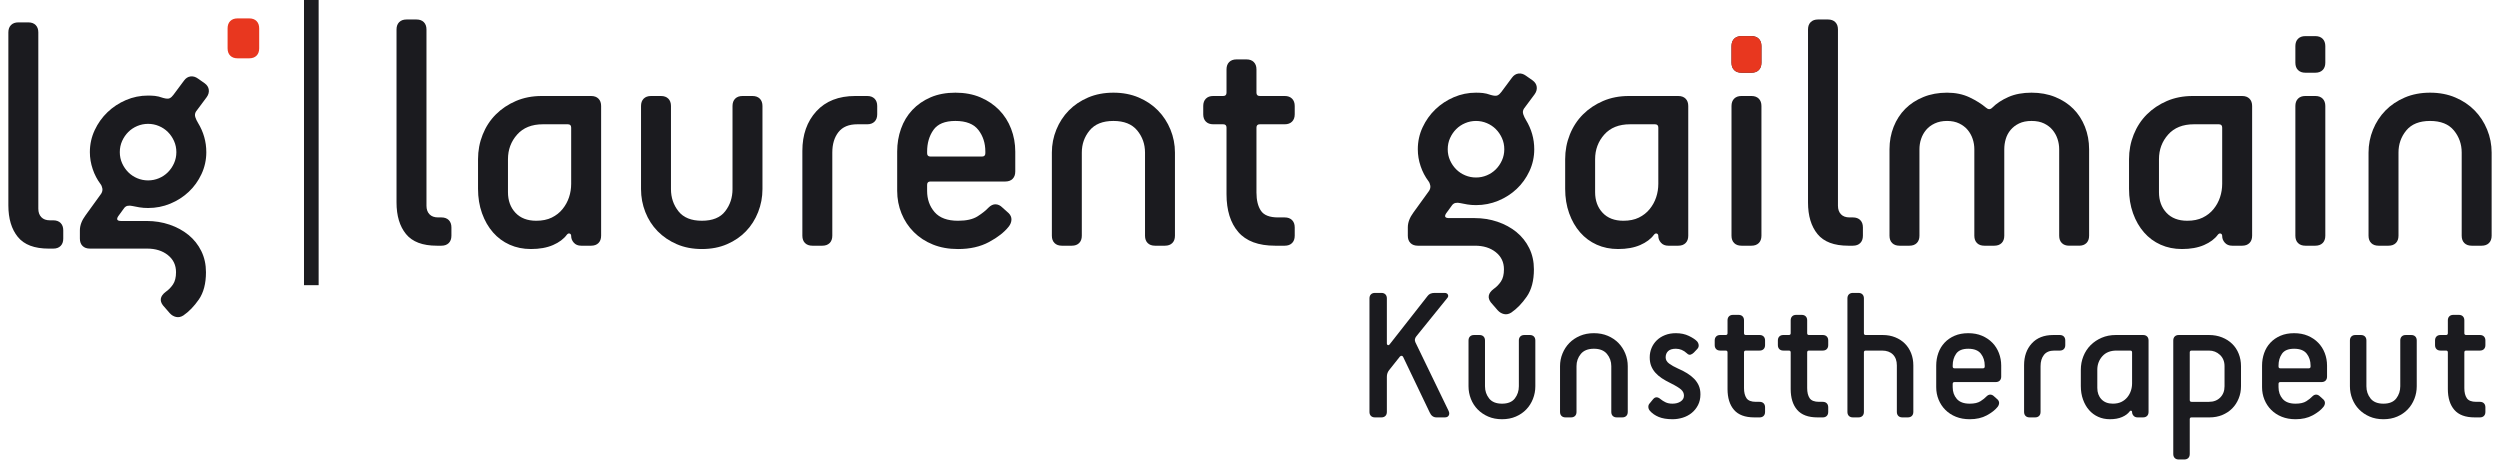 <?xml version="1.0" encoding="UTF-8" standalone="no"?><!DOCTYPE svg PUBLIC "-//W3C//DTD SVG 1.1//EN" "http://www.w3.org/Graphics/SVG/1.1/DTD/svg11.dtd"><svg width="100%" height="100%" viewBox="0 0 299 55" version="1.1" xmlns="http://www.w3.org/2000/svg" xmlns:xlink="http://www.w3.org/1999/xlink" xml:space="preserve" xmlns:serif="http://www.serif.com/" style="fill-rule:evenodd;clip-rule:evenodd;stroke-linejoin:round;stroke-miterlimit:2;"><g><path d="M5.815,29.733c-1.698,-0 -2.924,-0.464 -3.681,-1.393c-0.756,-0.928 -1.134,-2.188 -1.134,-3.779l-0,-20.69c-0,-0.372 0.106,-0.663 0.319,-0.876c0.212,-0.212 0.503,-0.318 0.876,-0.318l1.193,-0c0.371,-0 0.662,0.106 0.875,0.318c0.212,0.213 0.319,0.504 0.319,0.876l-0,21.087c-0,0.424 0.119,0.763 0.357,1.014c0.239,0.253 0.584,0.379 1.035,0.379l0.398,-0c0.371,-0 0.663,0.107 0.875,0.318c0.212,0.212 0.318,0.504 0.318,0.875l0,0.995c0,0.372 -0.106,0.664 -0.318,0.876c-0.212,0.212 -0.504,0.318 -0.875,0.318l-0.557,-0Z" style="fill:#1b1b1f;fill-rule:nonzero;"/><path d="M17.711,21.576c0.451,-0 0.882,-0.086 1.293,-0.258c0.411,-0.172 0.768,-0.411 1.074,-0.716c0.305,-0.306 0.551,-0.663 0.736,-1.075c0.185,-0.411 0.279,-0.855 0.279,-1.332c-0,-0.478 -0.094,-0.922 -0.279,-1.334c-0.185,-0.411 -0.431,-0.769 -0.736,-1.075c-0.306,-0.304 -0.663,-0.543 -1.074,-0.715c-0.411,-0.173 -0.842,-0.259 -1.293,-0.259c-0.451,-0 -0.882,0.086 -1.294,0.259c-0.41,0.172 -0.769,0.411 -1.073,0.715c-0.306,0.306 -0.551,0.664 -0.737,1.075c-0.185,0.412 -0.278,0.856 -0.278,1.334c-0,0.477 0.093,0.921 0.278,1.332c0.186,0.412 0.431,0.769 0.737,1.075c0.304,0.305 0.663,0.544 1.073,0.716c0.412,0.172 0.843,0.258 1.294,0.258m1.79,14.96c-0.451,-0.583 -0.345,-1.127 0.319,-1.631c0.344,-0.239 0.636,-0.537 0.875,-0.895c0.238,-0.359 0.358,-0.843 0.358,-1.452c-0,-0.85 -0.325,-1.532 -0.975,-2.05c-0.65,-0.517 -1.478,-0.776 -2.486,-0.776l-6.844,0c-0.371,0 -0.663,-0.106 -0.875,-0.317c-0.213,-0.212 -0.319,-0.504 -0.319,-0.876l0,-0.995c0,-0.583 0.225,-1.18 0.676,-1.79l1.871,-2.587c0.132,-0.212 0.178,-0.423 0.139,-0.636c-0.039,-0.212 -0.113,-0.384 -0.219,-0.517c-0.397,-0.53 -0.71,-1.127 -0.934,-1.79c-0.226,-0.663 -0.339,-1.339 -0.339,-2.029c-0,-0.929 0.192,-1.804 0.577,-2.628c0.383,-0.821 0.895,-1.537 1.532,-2.148c0.636,-0.609 1.372,-1.094 2.208,-1.452c0.836,-0.358 1.717,-0.537 2.646,-0.537c0.264,0 0.537,0.014 0.815,0.039c0.279,0.028 0.603,0.108 0.975,0.24c0.371,0.106 0.636,0.119 0.796,0.039c0.159,-0.079 0.305,-0.212 0.438,-0.397l1.273,-1.711c0.212,-0.292 0.47,-0.458 0.776,-0.498c0.305,-0.04 0.602,0.047 0.895,0.258l0.796,0.558c0.292,0.212 0.457,0.471 0.497,0.776c0.04,0.305 -0.047,0.604 -0.259,0.895l-1.273,1.711c-0.132,0.212 -0.159,0.437 -0.079,0.677c0.079,0.238 0.185,0.464 0.318,0.676c0.663,1.087 0.995,2.255 0.995,3.502c-0,0.928 -0.193,1.803 -0.577,2.625c-0.385,0.822 -0.895,1.533 -1.532,2.129c-0.637,0.596 -1.372,1.068 -2.209,1.413c-0.835,0.345 -1.717,0.516 -2.645,0.516c-0.372,0 -0.717,-0.026 -1.034,-0.079c-0.319,-0.053 -0.598,-0.106 -0.836,-0.159c-0.213,-0.053 -0.412,-0.059 -0.597,-0.02c-0.186,0.039 -0.345,0.166 -0.477,0.377l-0.637,0.876c-0.238,0.372 -0.119,0.557 0.358,0.557l3.063,0c0.956,0 1.864,0.146 2.727,0.438c0.861,0.292 1.616,0.703 2.267,1.233c0.65,0.532 1.16,1.174 1.532,1.93c0.371,0.757 0.556,1.597 0.556,2.527c0,1.353 -0.284,2.439 -0.854,3.263c-0.571,0.821 -1.188,1.458 -1.851,1.909c-0.292,0.185 -0.584,0.245 -0.875,0.178c-0.292,-0.065 -0.544,-0.219 -0.756,-0.457l-0.796,-0.915Z" style="fill:#1b1b1f;fill-rule:nonzero;"/><rect x="36.358" y="0" width="1.751" height="34.107" style="fill:#1b1b1f;"/><path d="M28.413,6.975c-0.372,-0 -0.663,-0.106 -0.875,-0.318c-0.213,-0.212 -0.318,-0.504 -0.318,-0.876l-0,-2.387c-0,-0.371 0.105,-0.663 0.318,-0.876c0.212,-0.212 0.503,-0.318 0.875,-0.318l1.393,0c0.371,0 0.663,0.106 0.875,0.318c0.212,0.213 0.318,0.505 0.318,0.876l0,2.387c0,0.372 -0.106,0.664 -0.318,0.876c-0.212,0.212 -0.504,0.318 -0.875,0.318l-1.393,-0Z" style="fill:#e8371f;fill-rule:nonzero;"/><path d="M52.239,29.386c-1.698,0 -2.924,-0.464 -3.681,-1.393c-0.756,-0.927 -1.134,-2.187 -1.134,-3.779l-0,-20.69c-0,-0.371 0.106,-0.663 0.319,-0.876c0.211,-0.211 0.503,-0.317 0.875,-0.317l1.194,-0c0.37,-0 0.662,0.106 0.875,0.317c0.212,0.213 0.319,0.505 0.319,0.876l-0,21.088c-0,0.424 0.119,0.763 0.357,1.014c0.239,0.252 0.584,0.378 1.035,0.378l0.398,0c0.371,0 0.662,0.107 0.875,0.318c0.211,0.213 0.318,0.505 0.318,0.876l0,0.995c0,0.372 -0.107,0.664 -0.318,0.876c-0.213,0.211 -0.504,0.317 -0.875,0.317l-0.557,0Z" style="fill:#1b1b1f;fill-rule:nonzero;"/><path d="M68.312,15.261c0,-0.265 -0.133,-0.397 -0.398,-0.397l-2.984,-0c-1.327,-0 -2.354,0.411 -3.083,1.233c-0.73,0.823 -1.094,1.804 -1.094,2.945l-0,3.938c-0,1.009 0.298,1.831 0.895,2.467c0.596,0.637 1.426,0.955 2.486,0.955c0.717,-0 1.333,-0.125 1.851,-0.377c0.517,-0.253 0.948,-0.59 1.293,-1.016c0.344,-0.424 0.603,-0.895 0.776,-1.412c0.172,-0.517 0.258,-1.054 0.258,-1.612l0,-6.724Zm1.194,14.125c-0.372,0 -0.664,-0.119 -0.876,-0.358c-0.212,-0.238 -0.318,-0.504 -0.318,-0.795c0,-0.161 -0.059,-0.259 -0.179,-0.299c-0.119,-0.04 -0.232,0.007 -0.338,0.138c-0.372,0.506 -0.922,0.917 -1.651,1.235c-0.73,0.318 -1.611,0.477 -2.647,0.477c-0.928,-0 -1.776,-0.173 -2.545,-0.517c-0.77,-0.345 -1.433,-0.835 -1.99,-1.472c-0.557,-0.638 -0.995,-1.4 -1.313,-2.288c-0.318,-0.888 -0.477,-1.863 -0.477,-2.924l0,-3.541c0,-1.035 0.185,-2.016 0.557,-2.945c0.37,-0.928 0.895,-1.731 1.571,-2.408c0.677,-0.676 1.478,-1.213 2.407,-1.611c0.929,-0.398 1.95,-0.596 3.065,-0.596l5.928,-0c0.371,-0 0.662,0.106 0.875,0.318c0.212,0.212 0.318,0.504 0.318,0.875l0,15.517c0,0.373 -0.106,0.664 -0.318,0.876c-0.213,0.212 -0.504,0.318 -0.875,0.318l-1.194,0Z" style="fill:#1b1b1f;fill-rule:nonzero;"/><path d="M87.609,12.675c-0,-0.371 0.106,-0.663 0.318,-0.876c0.212,-0.211 0.503,-0.317 0.875,-0.317l1.194,-0c0.371,-0 0.662,0.106 0.876,0.317c0.211,0.213 0.318,0.505 0.318,0.876l-0,9.948c-0,0.954 -0.173,1.869 -0.518,2.745c-0.345,0.875 -0.829,1.638 -1.452,2.288c-0.623,0.649 -1.379,1.167 -2.268,1.55c-0.889,0.386 -1.89,0.578 -3.004,0.578c-1.114,0 -2.115,-0.192 -3.003,-0.578c-0.889,-0.383 -1.652,-0.901 -2.289,-1.55c-0.636,-0.65 -1.127,-1.413 -1.472,-2.288c-0.344,-0.876 -0.517,-1.791 -0.517,-2.745l0,-9.948c0,-0.371 0.106,-0.663 0.318,-0.876c0.212,-0.211 0.504,-0.317 0.876,-0.317l1.194,-0c0.371,-0 0.662,0.106 0.875,0.317c0.211,0.213 0.318,0.505 0.318,0.876l0,9.948c0,1.008 0.299,1.89 0.895,2.645c0.597,0.757 1.532,1.134 2.805,1.134c1.274,-0 2.202,-0.377 2.785,-1.134c0.583,-0.755 0.876,-1.637 0.876,-2.645l-0,-9.948Z" style="fill:#1b1b1f;fill-rule:nonzero;"/><path d="M97.157,29.386c-0.371,0 -0.663,-0.106 -0.876,-0.317c-0.212,-0.212 -0.318,-0.504 -0.318,-0.876l0,-10.146c0,-1.937 0.557,-3.515 1.671,-4.736c1.114,-1.219 2.666,-1.83 4.656,-1.83l1.432,0c0.371,0 0.662,0.106 0.875,0.318c0.212,0.214 0.318,0.505 0.318,0.876l-0,0.995c-0,0.372 -0.106,0.663 -0.318,0.875c-0.213,0.212 -0.504,0.319 -0.875,0.319l-1.193,0c-1.009,0 -1.758,0.312 -2.249,0.935c-0.491,0.623 -0.736,1.439 -0.736,2.446l0,9.948c0,0.372 -0.107,0.664 -0.318,0.876c-0.213,0.211 -0.504,0.317 -0.876,0.317l-1.193,0Z" style="fill:#1b1b1f;fill-rule:nonzero;"/><path d="M117.847,18.127c-0,-1.008 -0.279,-1.871 -0.836,-2.587c-0.557,-0.717 -1.472,-1.075 -2.745,-1.075c-1.247,0 -2.123,0.358 -2.627,1.075c-0.504,0.716 -0.755,1.579 -0.755,2.587l-0,0.199c-0,0.265 0.132,0.397 0.397,0.397l6.167,0c0.265,0 0.399,-0.132 0.399,-0.397l-0,-0.199Zm2.784,7.359c0.239,0.24 0.352,0.505 0.338,0.796c-0.013,0.293 -0.126,0.571 -0.338,0.837c-0.53,0.663 -1.312,1.273 -2.347,1.829c-1.035,0.557 -2.268,0.837 -3.7,0.837c-1.114,-0 -2.116,-0.18 -3.004,-0.538c-0.889,-0.358 -1.652,-0.855 -2.288,-1.492c-0.636,-0.636 -1.128,-1.379 -1.472,-2.228c-0.345,-0.849 -0.517,-1.751 -0.517,-2.706l-0,-4.694c-0,-0.956 0.152,-1.864 0.457,-2.726c0.305,-0.862 0.756,-1.612 1.353,-2.248c0.597,-0.637 1.327,-1.141 2.188,-1.513c0.862,-0.371 1.851,-0.556 2.965,-0.556c1.114,0 2.108,0.185 2.983,0.556c0.876,0.372 1.625,0.876 2.248,1.513c0.624,0.636 1.101,1.386 1.433,2.248c0.331,0.862 0.497,1.77 0.497,2.726l0,2.387c0,0.371 -0.106,0.663 -0.317,0.876c-0.214,0.212 -0.505,0.318 -0.876,0.318l-8.953,-0c-0.265,-0 -0.397,0.132 -0.397,0.397l-0,0.716c-0,1.009 0.298,1.857 0.895,2.547c0.597,0.69 1.531,1.034 2.805,1.034c1.008,-0 1.79,-0.179 2.347,-0.537c0.557,-0.358 0.981,-0.696 1.274,-1.014c0.291,-0.292 0.583,-0.431 0.875,-0.418c0.291,0.014 0.557,0.138 0.796,0.378l0.755,0.675Z" style="fill:#1b1b1f;fill-rule:nonzero;"/><path d="M138.137,29.386c-0.371,0 -0.663,-0.106 -0.875,-0.317c-0.212,-0.212 -0.318,-0.504 -0.318,-0.876l-0,-9.948c-0,-1.007 -0.312,-1.889 -0.936,-2.646c-0.623,-0.756 -1.571,-1.134 -2.844,-1.134c-1.273,-0 -2.222,0.378 -2.844,1.134c-0.625,0.757 -0.936,1.639 -0.936,2.646l0,9.948c0,0.372 -0.107,0.664 -0.318,0.876c-0.213,0.211 -0.504,0.317 -0.875,0.317l-1.194,0c-0.372,0 -0.664,-0.106 -0.876,-0.317c-0.212,-0.212 -0.318,-0.504 -0.318,-0.876l0,-9.948c0,-0.954 0.18,-1.868 0.537,-2.745c0.358,-0.875 0.856,-1.638 1.492,-2.288c0.637,-0.649 1.406,-1.166 2.308,-1.551c0.901,-0.385 1.91,-0.577 3.024,-0.577c1.114,-0 2.122,0.192 3.024,0.577c0.901,0.385 1.671,0.902 2.307,1.551c0.637,0.65 1.134,1.413 1.493,2.288c0.357,0.877 0.536,1.791 0.536,2.745l0,9.948c0,0.372 -0.105,0.664 -0.317,0.876c-0.213,0.211 -0.505,0.317 -0.876,0.317l-1.194,0Z" style="fill:#1b1b1f;fill-rule:nonzero;"/><path d="M152.5,29.386c-1.989,0 -3.455,-0.543 -4.396,-1.631c-0.942,-1.087 -1.413,-2.599 -1.413,-4.535l0,-7.958c0,-0.266 -0.133,-0.398 -0.397,-0.398l-1.194,0c-0.372,0 -0.664,-0.107 -0.876,-0.319c-0.212,-0.212 -0.317,-0.503 -0.317,-0.875l-0,-0.995c-0,-0.371 0.105,-0.662 0.317,-0.876c0.212,-0.212 0.504,-0.318 0.876,-0.318l1.194,0c0.264,0 0.397,-0.132 0.397,-0.397l0,-2.786c0,-0.371 0.106,-0.662 0.318,-0.875c0.213,-0.212 0.504,-0.318 0.876,-0.318l1.194,0c0.371,0 0.663,0.106 0.874,0.318c0.212,0.213 0.319,0.504 0.319,0.875l0,2.786c0,0.265 0.132,0.397 0.398,0.397l2.983,0c0.372,0 0.663,0.106 0.876,0.318c0.212,0.214 0.319,0.505 0.319,0.876l-0,0.995c-0,0.372 -0.107,0.663 -0.319,0.875c-0.213,0.212 -0.504,0.319 -0.876,0.319l-2.983,0c-0.266,0 -0.398,0.132 -0.398,0.398l0,7.758c0,0.929 0.179,1.658 0.537,2.188c0.358,0.532 1.041,0.796 2.049,0.796l0.795,0c0.372,0 0.663,0.107 0.876,0.318c0.212,0.213 0.319,0.505 0.319,0.876l-0,0.995c-0,0.372 -0.107,0.664 -0.319,0.876c-0.213,0.211 -0.504,0.317 -0.876,0.317l-1.153,0Z" style="fill:#1b1b1f;fill-rule:nonzero;"/><path d="M176.531,21.229c0.451,0 0.882,-0.085 1.293,-0.258c0.411,-0.171 0.768,-0.411 1.074,-0.715c0.305,-0.306 0.551,-0.663 0.736,-1.076c0.186,-0.41 0.279,-0.854 0.279,-1.332c-0,-0.477 -0.093,-0.921 -0.279,-1.333c-0.185,-0.411 -0.431,-0.769 -0.736,-1.075c-0.306,-0.304 -0.663,-0.543 -1.074,-0.715c-0.411,-0.173 -0.842,-0.26 -1.293,-0.26c-0.451,0 -0.882,0.087 -1.294,0.26c-0.411,0.172 -0.769,0.411 -1.073,0.715c-0.306,0.306 -0.551,0.664 -0.737,1.075c-0.186,0.412 -0.278,0.856 -0.278,1.333c0,0.478 0.092,0.922 0.278,1.332c0.186,0.413 0.431,0.77 0.737,1.076c0.304,0.304 0.662,0.544 1.073,0.715c0.412,0.173 0.843,0.258 1.294,0.258m1.791,14.961c-0.452,-0.584 -0.346,-1.127 0.317,-1.631c0.345,-0.239 0.637,-0.538 0.876,-0.896c0.239,-0.358 0.357,-0.842 0.357,-1.452c0,-0.849 -0.324,-1.531 -0.974,-2.049c-0.65,-0.518 -1.478,-0.776 -2.486,-0.776l-6.843,0c-0.373,0 -0.664,-0.106 -0.876,-0.318c-0.212,-0.212 -0.318,-0.503 -0.318,-0.876l-0,-0.994c-0,-0.584 0.224,-1.18 0.676,-1.79l1.87,-2.587c0.132,-0.212 0.179,-0.423 0.139,-0.636c-0.039,-0.212 -0.113,-0.385 -0.219,-0.518c-0.398,-0.529 -0.71,-1.127 -0.934,-1.79c-0.226,-0.663 -0.338,-1.339 -0.338,-2.029c-0,-0.928 0.191,-1.804 0.576,-2.627c0.383,-0.821 0.895,-1.538 1.531,-2.148c0.638,-0.61 1.373,-1.094 2.209,-1.452c0.835,-0.358 1.716,-0.537 2.646,-0.537c0.265,0 0.536,0.013 0.816,0.039c0.278,0.028 0.602,0.107 0.975,0.24c0.371,0.106 0.635,0.119 0.795,0.039c0.159,-0.08 0.304,-0.212 0.438,-0.398l1.273,-1.711c0.212,-0.291 0.47,-0.458 0.776,-0.497c0.305,-0.04 0.602,0.046 0.895,0.258l0.796,0.558c0.291,0.212 0.457,0.471 0.497,0.776c0.04,0.305 -0.047,0.603 -0.259,0.895l-1.272,1.71c-0.134,0.213 -0.16,0.438 -0.08,0.677c0.08,0.238 0.185,0.464 0.318,0.676c0.663,1.088 0.995,2.255 0.995,3.502c-0,0.929 -0.193,1.803 -0.578,2.626c-0.384,0.822 -0.895,1.532 -1.531,2.129c-0.637,0.596 -1.372,1.067 -2.209,1.412c-0.835,0.345 -1.716,0.517 -2.645,0.517c-0.372,-0 -0.716,-0.026 -1.035,-0.079c-0.318,-0.053 -0.596,-0.106 -0.835,-0.159c-0.213,-0.054 -0.412,-0.06 -0.596,-0.02c-0.187,0.039 -0.346,0.166 -0.478,0.377l-0.637,0.876c-0.238,0.372 -0.119,0.557 0.358,0.557l3.063,-0c0.956,-0 1.864,0.146 2.726,0.438c0.862,0.292 1.617,0.703 2.269,1.233c0.649,0.531 1.159,1.174 1.531,1.93c0.371,0.756 0.556,1.597 0.556,2.526c0,1.353 -0.284,2.44 -0.854,3.263c-0.571,0.822 -1.188,1.458 -1.851,1.909c-0.292,0.186 -0.584,0.246 -0.876,0.179c-0.291,-0.066 -0.543,-0.219 -0.755,-0.457l-0.795,-0.915Z" style="fill:#1b1b1f;fill-rule:nonzero;"/><path d="M198.334,15.261c0,-0.265 -0.132,-0.397 -0.397,-0.397l-2.984,-0c-1.328,-0 -2.355,0.411 -3.084,1.233c-0.73,0.823 -1.094,1.804 -1.094,2.945l-0,3.938c-0,1.009 0.299,1.831 0.896,2.467c0.595,0.637 1.425,0.955 2.485,0.955c0.717,-0 1.334,-0.125 1.851,-0.377c0.517,-0.253 0.948,-0.59 1.293,-1.016c0.344,-0.424 0.603,-0.895 0.776,-1.412c0.172,-0.517 0.258,-1.054 0.258,-1.612l0,-6.724Zm1.194,14.125c-0.372,0 -0.664,-0.119 -0.876,-0.358c-0.212,-0.238 -0.318,-0.504 -0.318,-0.795c0,-0.161 -0.059,-0.259 -0.178,-0.299c-0.12,-0.04 -0.233,0.007 -0.339,0.138c-0.372,0.506 -0.922,0.917 -1.651,1.235c-0.73,0.318 -1.611,0.477 -2.646,0.477c-0.929,-0 -1.777,-0.173 -2.546,-0.517c-0.77,-0.345 -1.432,-0.835 -1.99,-1.472c-0.557,-0.638 -0.995,-1.4 -1.313,-2.288c-0.318,-0.888 -0.477,-1.863 -0.477,-2.924l0,-3.541c0,-1.035 0.185,-2.016 0.557,-2.945c0.371,-0.928 0.895,-1.731 1.572,-2.408c0.676,-0.676 1.477,-1.213 2.406,-1.611c0.93,-0.398 1.951,-0.596 3.065,-0.596l5.928,-0c0.371,-0 0.662,0.106 0.875,0.318c0.212,0.212 0.318,0.504 0.318,0.875l0,15.517c0,0.373 -0.106,0.664 -0.318,0.876c-0.213,0.212 -0.504,0.318 -0.875,0.318l-1.194,0Z" style="fill:#1b1b1f;fill-rule:nonzero;"/><path d="M208.281,29.386c-0.372,0 -0.664,-0.106 -0.876,-0.317c-0.212,-0.212 -0.317,-0.504 -0.317,-0.876l-0,-15.518c-0,-0.371 0.105,-0.662 0.317,-0.876c0.212,-0.212 0.504,-0.318 0.876,-0.318l1.193,0c0.371,0 0.663,0.106 0.876,0.318c0.212,0.214 0.318,0.505 0.318,0.876l0,15.518c0,0.372 -0.106,0.664 -0.318,0.876c-0.213,0.211 -0.505,0.317 -0.876,0.317l-1.193,0Zm0,-20.689c-0.372,0 -0.664,-0.107 -0.876,-0.319c-0.212,-0.212 -0.317,-0.503 -0.317,-0.875l-0,-1.989c-0,-0.371 0.105,-0.663 0.317,-0.876c0.212,-0.212 0.504,-0.319 0.876,-0.319l1.193,0c0.371,0 0.663,0.107 0.876,0.319c0.212,0.213 0.318,0.505 0.318,0.876l0,1.989c0,0.372 -0.106,0.663 -0.318,0.875c-0.213,0.212 -0.505,0.319 -0.876,0.319l-1.193,0Z" style="fill:#1b1b1f;fill-rule:nonzero;"/><path d="M221.052,29.386c-1.697,0 -2.924,-0.464 -3.68,-1.393c-0.756,-0.927 -1.134,-2.187 -1.134,-3.779l0,-20.69c0,-0.371 0.105,-0.663 0.318,-0.876c0.212,-0.211 0.504,-0.317 0.876,-0.317l1.193,-0c0.371,-0 0.662,0.106 0.876,0.317c0.212,0.213 0.318,0.505 0.318,0.876l0,21.088c0,0.424 0.12,0.763 0.358,1.014c0.238,0.252 0.583,0.378 1.034,0.378l0.399,0c0.371,0 0.662,0.107 0.875,0.318c0.212,0.213 0.318,0.505 0.318,0.876l-0,0.995c-0,0.372 -0.106,0.664 -0.318,0.876c-0.213,0.211 -0.504,0.317 -0.875,0.317l-0.558,0Z" style="fill:#1b1b1f;fill-rule:nonzero;"/><path d="M247.471,29.386c-0.373,0 -0.664,-0.106 -0.876,-0.317c-0.211,-0.212 -0.317,-0.504 -0.317,-0.876l-0,-10.345c-0,-0.424 -0.067,-0.836 -0.199,-1.233c-0.133,-0.399 -0.332,-0.757 -0.597,-1.075c-0.265,-0.319 -0.604,-0.577 -1.015,-0.777c-0.411,-0.198 -0.909,-0.298 -1.493,-0.298c-0.583,-0 -1.08,0.1 -1.491,0.298c-0.413,0.2 -0.75,0.458 -1.015,0.777c-0.265,0.318 -0.458,0.676 -0.576,1.075c-0.12,0.397 -0.18,0.809 -0.18,1.233l0,10.345c0,0.372 -0.106,0.664 -0.319,0.876c-0.212,0.211 -0.503,0.317 -0.874,0.317l-1.194,0c-0.372,0 -0.664,-0.106 -0.876,-0.317c-0.212,-0.212 -0.318,-0.504 -0.318,-0.876l0,-10.345c0,-0.424 -0.066,-0.836 -0.199,-1.233c-0.133,-0.399 -0.332,-0.757 -0.596,-1.075c-0.266,-0.319 -0.604,-0.577 -1.016,-0.777c-0.41,-0.198 -0.894,-0.298 -1.452,-0.298c-0.557,-0 -1.047,0.1 -1.471,0.298c-0.426,0.2 -0.77,0.458 -1.035,0.777c-0.265,0.318 -0.464,0.676 -0.597,1.075c-0.133,0.397 -0.198,0.809 -0.198,1.233l-0,10.345c-0,0.372 -0.107,0.664 -0.319,0.876c-0.213,0.211 -0.504,0.317 -0.876,0.317l-1.193,0c-0.372,0 -0.663,-0.106 -0.875,-0.317c-0.213,-0.212 -0.318,-0.504 -0.318,-0.876l-0,-10.345c-0,-0.956 0.165,-1.851 0.496,-2.686c0.332,-0.836 0.796,-1.552 1.394,-2.149c0.596,-0.597 1.319,-1.068 2.168,-1.412c0.848,-0.345 1.791,-0.517 2.824,-0.517c1.009,-0 1.903,0.185 2.687,0.557c0.781,0.372 1.438,0.782 1.969,1.233c0.264,0.239 0.516,0.239 0.755,0c0.504,-0.503 1.148,-0.929 1.931,-1.273c0.782,-0.345 1.704,-0.517 2.764,-0.517c1.035,-0 1.976,0.172 2.826,0.517c0.849,0.344 1.572,0.815 2.169,1.412c0.595,0.597 1.06,1.313 1.392,2.149c0.33,0.835 0.497,1.73 0.497,2.686l-0,10.345c-0,0.372 -0.106,0.664 -0.319,0.876c-0.212,0.211 -0.503,0.317 -0.874,0.317l-1.194,0Z" style="fill:#1b1b1f;fill-rule:nonzero;"/><path d="M265.773,15.261c-0,-0.265 -0.133,-0.397 -0.398,-0.397l-2.984,-0c-1.327,-0 -2.354,0.411 -3.084,1.233c-0.73,0.823 -1.094,1.804 -1.094,2.945l0,3.938c0,1.009 0.298,1.831 0.895,2.467c0.597,0.637 1.426,0.955 2.487,0.955c0.716,-0 1.333,-0.125 1.85,-0.377c0.518,-0.253 0.948,-0.59 1.293,-1.016c0.345,-0.424 0.603,-0.895 0.776,-1.412c0.172,-0.517 0.259,-1.054 0.259,-1.612l-0,-6.724Zm1.193,14.125c-0.372,0 -0.663,-0.119 -0.875,-0.358c-0.212,-0.238 -0.318,-0.504 -0.318,-0.795c-0,-0.161 -0.06,-0.259 -0.179,-0.299c-0.12,-0.04 -0.233,0.007 -0.339,0.138c-0.372,0.506 -0.922,0.917 -1.651,1.235c-0.73,0.318 -1.611,0.477 -2.645,0.477c-0.929,-0 -1.778,-0.173 -2.547,-0.517c-0.77,-0.345 -1.433,-0.835 -1.989,-1.472c-0.557,-0.638 -0.995,-1.4 -1.313,-2.288c-0.318,-0.888 -0.478,-1.863 -0.478,-2.924l-0,-3.541c-0,-1.035 0.185,-2.016 0.557,-2.945c0.372,-0.928 0.895,-1.731 1.572,-2.408c0.676,-0.676 1.478,-1.213 2.407,-1.611c0.928,-0.398 1.95,-0.596 3.063,-0.596l5.929,-0c0.37,-0 0.662,0.106 0.876,0.318c0.212,0.212 0.318,0.504 0.318,0.875l-0,15.517c-0,0.373 -0.106,0.664 -0.318,0.876c-0.214,0.212 -0.506,0.318 -0.876,0.318l-1.194,0Z" style="fill:#1b1b1f;fill-rule:nonzero;"/><path d="M275.719,29.386c-0.371,0 -0.663,-0.106 -0.875,-0.317c-0.213,-0.212 -0.318,-0.504 -0.318,-0.876l0,-15.518c0,-0.371 0.105,-0.662 0.318,-0.876c0.212,-0.212 0.504,-0.318 0.875,-0.318l1.193,0c0.372,0 0.663,0.106 0.876,0.318c0.211,0.214 0.319,0.505 0.319,0.876l-0,15.518c-0,0.372 -0.108,0.664 -0.319,0.876c-0.213,0.211 -0.504,0.317 -0.876,0.317l-1.193,0Zm-0,-20.689c-0.371,0 -0.663,-0.107 -0.875,-0.319c-0.213,-0.212 -0.318,-0.503 -0.318,-0.875l0,-1.989c0,-0.371 0.105,-0.663 0.318,-0.876c0.212,-0.212 0.504,-0.319 0.875,-0.319l1.193,0c0.372,0 0.663,0.107 0.876,0.319c0.211,0.213 0.319,0.505 0.319,0.876l-0,1.989c-0,0.372 -0.108,0.663 -0.319,0.875c-0.213,0.212 -0.504,0.319 -0.876,0.319l-1.193,0Z" style="fill:#1b1b1f;fill-rule:nonzero;"/><path d="M295.613,29.386c-0.372,0 -0.664,-0.106 -0.876,-0.317c-0.212,-0.212 -0.318,-0.504 -0.318,-0.876l0,-9.948c0,-1.007 -0.313,-1.889 -0.935,-2.646c-0.624,-0.756 -1.572,-1.134 -2.845,-1.134c-1.274,-0 -2.222,0.378 -2.845,1.134c-0.623,0.757 -0.934,1.639 -0.934,2.646l-0,9.948c-0,0.372 -0.107,0.664 -0.319,0.876c-0.213,0.211 -0.504,0.317 -0.875,0.317l-1.194,0c-0.372,0 -0.663,-0.106 -0.875,-0.317c-0.213,-0.212 -0.319,-0.504 -0.319,-0.876l0,-9.948c0,-0.954 0.18,-1.868 0.537,-2.745c0.358,-0.875 0.856,-1.638 1.492,-2.288c0.637,-0.649 1.407,-1.166 2.308,-1.551c0.902,-0.385 1.911,-0.577 3.024,-0.577c1.114,-0 2.121,0.192 3.023,0.577c0.902,0.385 1.672,0.902 2.308,1.551c0.638,0.65 1.134,1.413 1.492,2.288c0.358,0.877 0.538,1.791 0.538,2.745l0,9.948c0,0.372 -0.107,0.664 -0.319,0.876c-0.213,0.211 -0.504,0.317 -0.876,0.317l-1.192,0Z" style="fill:#1b1b1f;fill-rule:nonzero;"/><path d="M208.281,8.697c-0.372,-0 -0.664,-0.106 -0.876,-0.319c-0.212,-0.212 -0.317,-0.503 -0.317,-0.875l-0,-1.99c-0,-0.371 0.105,-0.662 0.317,-0.875c0.212,-0.212 0.504,-0.318 0.876,-0.318l1.193,-0c0.371,-0 0.663,0.106 0.876,0.318c0.212,0.213 0.318,0.504 0.318,0.875l0,1.99c0,0.372 -0.106,0.663 -0.318,0.875c-0.213,0.213 -0.505,0.319 -0.876,0.319l-1.193,-0Z" style="fill:#e8371f;fill-rule:nonzero;"/><g><path d="M171.802,49.92c-0.364,-0 -0.634,-0.197 -0.81,-0.591l-3.174,-6.634c-0.044,-0.088 -0.102,-0.135 -0.175,-0.142c-0.073,-0.008 -0.146,0.025 -0.219,0.098l-1.27,1.598c-0.19,0.234 -0.285,0.504 -0.285,0.81l0,4.204c0,0.204 -0.058,0.365 -0.175,0.482c-0.117,0.116 -0.277,0.175 -0.481,0.175l-0.767,-0c-0.204,-0 -0.365,-0.059 -0.481,-0.175c-0.117,-0.117 -0.176,-0.278 -0.176,-0.482l0,-13.574c0,-0.204 0.059,-0.365 0.176,-0.482c0.116,-0.116 0.277,-0.175 0.481,-0.175l0.767,0c0.204,0 0.364,0.059 0.481,0.175c0.117,0.117 0.175,0.278 0.175,0.482l0,5.364c0,0.117 0.04,0.19 0.121,0.219c0.08,0.029 0.157,-0.007 0.23,-0.11l4.532,-5.779c0.175,-0.234 0.452,-0.351 0.832,-0.351l1.182,0c0.204,0 0.339,0.07 0.405,0.208c0.065,0.139 0.04,0.274 -0.077,0.405l-3.7,4.576c-0.19,0.234 -0.226,0.474 -0.109,0.723l3.962,8.188c0.103,0.219 0.11,0.405 0.022,0.558c-0.087,0.153 -0.241,0.23 -0.459,0.23l-1.008,-0Z" style="fill:#1b1b1f;fill-rule:nonzero;"/><path d="M181.654,40.725c0,-0.205 0.059,-0.365 0.176,-0.482c0.116,-0.117 0.277,-0.175 0.481,-0.175l0.657,-0c0.204,-0 0.365,0.058 0.482,0.175c0.117,0.117 0.175,0.277 0.175,0.482l-0,5.473c-0,0.525 -0.095,1.029 -0.285,1.511c-0.189,0.481 -0.456,0.901 -0.799,1.258c-0.343,0.358 -0.759,0.643 -1.248,0.854c-0.489,0.212 -1.04,0.318 -1.653,0.318c-0.613,-0 -1.164,-0.106 -1.653,-0.318c-0.489,-0.211 -0.908,-0.496 -1.259,-0.854c-0.35,-0.357 -0.62,-0.777 -0.81,-1.258c-0.189,-0.482 -0.284,-0.986 -0.284,-1.511l-0,-5.473c-0,-0.205 0.058,-0.365 0.175,-0.482c0.117,-0.117 0.277,-0.175 0.482,-0.175l0.656,-0c0.205,-0 0.365,0.058 0.482,0.175c0.117,0.117 0.175,0.277 0.175,0.482l0,5.473c0,0.555 0.164,1.04 0.493,1.456c0.328,0.416 0.843,0.624 1.543,0.624c0.701,-0 1.212,-0.208 1.533,-0.624c0.321,-0.416 0.481,-0.901 0.481,-1.456l0,-5.473Z" style="fill:#1b1b1f;fill-rule:nonzero;"/><path d="M193.367,49.92c-0.204,-0 -0.364,-0.059 -0.481,-0.175c-0.117,-0.117 -0.175,-0.278 -0.175,-0.482l-0,-5.473c-0,-0.555 -0.172,-1.04 -0.515,-1.456c-0.343,-0.416 -0.865,-0.624 -1.565,-0.624c-0.701,-0 -1.223,0.208 -1.566,0.624c-0.343,0.416 -0.514,0.901 -0.514,1.456l-0,5.473c-0,0.204 -0.058,0.365 -0.175,0.482c-0.117,0.116 -0.278,0.175 -0.482,0.175l-0.657,-0c-0.204,-0 -0.365,-0.059 -0.481,-0.175c-0.117,-0.117 -0.176,-0.278 -0.176,-0.482l0,-5.473c0,-0.526 0.099,-1.029 0.296,-1.511c0.197,-0.482 0.471,-0.901 0.821,-1.259c0.35,-0.357 0.774,-0.642 1.27,-0.854c0.496,-0.211 1.051,-0.317 1.664,-0.317c0.613,-0 1.167,0.106 1.664,0.317c0.496,0.212 0.919,0.497 1.269,0.854c0.351,0.358 0.624,0.777 0.821,1.259c0.198,0.482 0.296,0.985 0.296,1.511l0,5.473c0,0.204 -0.058,0.365 -0.175,0.482c-0.117,0.116 -0.277,0.175 -0.482,0.175l-0.657,-0Z" style="fill:#1b1b1f;fill-rule:nonzero;"/><path d="M197.724,47.73c0.248,-0.291 0.548,-0.284 0.898,0.022c0.16,0.132 0.354,0.252 0.58,0.362c0.226,0.109 0.5,0.164 0.821,0.164c0.394,-0 0.723,-0.088 0.985,-0.263c0.263,-0.175 0.394,-0.409 0.394,-0.7c0,-0.278 -0.113,-0.519 -0.339,-0.723c-0.226,-0.204 -0.646,-0.46 -1.259,-0.766c-0.394,-0.19 -0.744,-0.387 -1.051,-0.591c-0.306,-0.205 -0.565,-0.427 -0.777,-0.668c-0.212,-0.241 -0.376,-0.507 -0.493,-0.799c-0.116,-0.292 -0.175,-0.635 -0.175,-1.029c0,-0.394 0.073,-0.766 0.219,-1.117c0.146,-0.35 0.354,-0.657 0.624,-0.919c0.27,-0.263 0.599,-0.471 0.985,-0.624c0.387,-0.154 0.821,-0.23 1.303,-0.23c0.584,-0 1.102,0.109 1.554,0.328c0.453,0.219 0.781,0.438 0.986,0.657c0.116,0.146 0.178,0.303 0.186,0.471c0.007,0.168 -0.055,0.317 -0.186,0.449l-0.394,0.416c-0.132,0.131 -0.267,0.215 -0.405,0.251c-0.139,0.037 -0.281,-0.018 -0.427,-0.164c-0.394,-0.365 -0.832,-0.547 -1.314,-0.547c-0.423,-0 -0.733,0.095 -0.93,0.284c-0.198,0.19 -0.296,0.438 -0.296,0.745c-0,0.292 0.139,0.54 0.416,0.744c0.277,0.205 0.628,0.402 1.051,0.591c0.409,0.175 0.777,0.365 1.105,0.57c0.329,0.204 0.61,0.426 0.843,0.667c0.234,0.241 0.416,0.511 0.548,0.81c0.131,0.3 0.197,0.646 0.197,1.04c-0,0.482 -0.095,0.909 -0.285,1.281c-0.19,0.372 -0.441,0.686 -0.755,0.941c-0.314,0.256 -0.672,0.446 -1.073,0.57c-0.401,0.124 -0.806,0.186 -1.215,0.186c-0.671,-0 -1.226,-0.091 -1.664,-0.274c-0.438,-0.182 -0.788,-0.427 -1.051,-0.733c-0.117,-0.132 -0.179,-0.285 -0.186,-0.46c-0.007,-0.175 0.055,-0.328 0.186,-0.46l0.394,-0.482Z" style="fill:#1b1b1f;fill-rule:nonzero;"/><path d="M209.809,49.92c-1.094,-0 -1.901,-0.299 -2.419,-0.898c-0.518,-0.598 -0.777,-1.43 -0.777,-2.496l-0,-4.378c-0,-0.146 -0.073,-0.219 -0.219,-0.219l-0.657,-0c-0.204,-0 -0.365,-0.059 -0.481,-0.175c-0.117,-0.117 -0.176,-0.278 -0.176,-0.482l0,-0.547c0,-0.205 0.059,-0.365 0.176,-0.482c0.116,-0.117 0.277,-0.175 0.481,-0.175l0.657,-0c0.146,-0 0.219,-0.073 0.219,-0.219l-0,-1.533c-0,-0.204 0.058,-0.365 0.175,-0.481c0.117,-0.117 0.277,-0.175 0.482,-0.175l0.657,-0c0.204,-0 0.364,0.058 0.481,0.175c0.117,0.116 0.175,0.277 0.175,0.481l0,1.533c0,0.146 0.073,0.219 0.219,0.219l1.642,-0c0.205,-0 0.365,0.058 0.482,0.175c0.117,0.117 0.175,0.277 0.175,0.482l0,0.547c0,0.204 -0.058,0.365 -0.175,0.482c-0.117,0.116 -0.277,0.175 -0.482,0.175l-1.642,-0c-0.146,-0 -0.219,0.073 -0.219,0.219l0,4.269c0,0.511 0.099,0.912 0.296,1.204c0.197,0.292 0.573,0.438 1.127,0.438l0.438,-0c0.205,-0 0.365,0.058 0.482,0.175c0.117,0.117 0.175,0.277 0.175,0.482l0,0.547c0,0.204 -0.058,0.365 -0.175,0.482c-0.117,0.116 -0.277,0.175 -0.482,0.175l-0.635,-0Z" style="fill:#1b1b1f;fill-rule:nonzero;"/><path d="M217.363,49.92c-1.095,-0 -1.901,-0.299 -2.42,-0.898c-0.518,-0.598 -0.777,-1.43 -0.777,-2.496l0,-4.378c0,-0.146 -0.073,-0.219 -0.219,-0.219l-0.657,-0c-0.204,-0 -0.364,-0.059 -0.481,-0.175c-0.117,-0.117 -0.175,-0.278 -0.175,-0.482l-0,-0.547c-0,-0.205 0.058,-0.365 0.175,-0.482c0.117,-0.117 0.277,-0.175 0.481,-0.175l0.657,-0c0.146,-0 0.219,-0.073 0.219,-0.219l0,-1.533c0,-0.204 0.059,-0.365 0.175,-0.481c0.117,-0.117 0.278,-0.175 0.482,-0.175l0.657,-0c0.204,-0 0.365,0.058 0.481,0.175c0.117,0.116 0.176,0.277 0.176,0.481l-0,1.533c-0,0.146 0.073,0.219 0.219,0.219l1.642,-0c0.204,-0 0.364,0.058 0.481,0.175c0.117,0.117 0.175,0.277 0.175,0.482l0,0.547c0,0.204 -0.058,0.365 -0.175,0.482c-0.117,0.116 -0.277,0.175 -0.481,0.175l-1.642,-0c-0.146,-0 -0.219,0.073 -0.219,0.219l-0,4.269c-0,0.511 0.098,0.912 0.295,1.204c0.197,0.292 0.573,0.438 1.128,0.438l0.438,-0c0.204,-0 0.364,0.058 0.481,0.175c0.117,0.117 0.175,0.277 0.175,0.482l0,0.547c0,0.204 -0.058,0.365 -0.175,0.482c-0.117,0.116 -0.277,0.175 -0.481,0.175l-0.635,-0Z" style="fill:#1b1b1f;fill-rule:nonzero;"/><path d="M227.521,49.92c-0.204,-0 -0.365,-0.059 -0.482,-0.175c-0.116,-0.117 -0.175,-0.278 -0.175,-0.482l0,-5.561c0,-0.555 -0.157,-0.989 -0.47,-1.303c-0.314,-0.313 -0.748,-0.47 -1.303,-0.47l-1.949,-0c-0.145,-0 -0.218,0.073 -0.218,0.219l-0,7.115c-0,0.204 -0.059,0.365 -0.176,0.482c-0.116,0.116 -0.277,0.175 -0.481,0.175l-0.657,-0c-0.204,-0 -0.365,-0.059 -0.482,-0.175c-0.116,-0.117 -0.175,-0.278 -0.175,-0.482l0,-13.574c0,-0.204 0.059,-0.365 0.175,-0.482c0.117,-0.116 0.278,-0.175 0.482,-0.175l0.657,0c0.204,0 0.365,0.059 0.481,0.175c0.117,0.117 0.176,0.278 0.176,0.482l-0,4.16c-0,0.146 0.073,0.219 0.218,0.219l2.037,-0c0.54,-0 1.036,0.091 1.488,0.273c0.453,0.183 0.84,0.435 1.161,0.756c0.321,0.321 0.569,0.704 0.744,1.149c0.175,0.445 0.263,0.931 0.263,1.456l-0,5.561c-0,0.204 -0.059,0.365 -0.175,0.482c-0.117,0.116 -0.278,0.175 -0.482,0.175l-0.657,-0Z" style="fill:#1b1b1f;fill-rule:nonzero;"/><path d="M238.906,47.774c0.131,0.132 0.193,0.278 0.186,0.438c-0.008,0.161 -0.07,0.314 -0.186,0.46c-0.292,0.365 -0.723,0.7 -1.292,1.007c-0.569,0.307 -1.248,0.46 -2.036,0.46c-0.613,-0 -1.164,-0.099 -1.653,-0.296c-0.489,-0.197 -0.909,-0.471 -1.259,-0.821c-0.35,-0.35 -0.62,-0.759 -0.81,-1.226c-0.19,-0.467 -0.285,-0.963 -0.285,-1.489l0,-2.583c0,-0.525 0.084,-1.025 0.252,-1.5c0.168,-0.474 0.416,-0.886 0.745,-1.237c0.328,-0.35 0.729,-0.627 1.204,-0.832c0.474,-0.204 1.018,-0.306 1.631,-0.306c0.613,-0 1.16,0.102 1.642,0.306c0.481,0.205 0.894,0.482 1.237,0.832c0.343,0.351 0.605,0.763 0.788,1.237c0.182,0.475 0.274,0.975 0.274,1.5l-0,1.314c-0,0.204 -0.059,0.364 -0.176,0.481c-0.116,0.117 -0.277,0.175 -0.481,0.175l-4.926,0c-0.146,0 -0.219,0.073 -0.219,0.219l-0,0.394c-0,0.555 0.164,1.022 0.492,1.402c0.329,0.379 0.843,0.569 1.544,0.569c0.555,-0 0.985,-0.099 1.292,-0.296c0.306,-0.197 0.54,-0.383 0.7,-0.558c0.161,-0.161 0.321,-0.237 0.482,-0.23c0.16,0.007 0.306,0.077 0.438,0.208l0.416,0.372Zm-1.533,-4.05c0,-0.555 -0.153,-1.029 -0.46,-1.423c-0.306,-0.394 -0.81,-0.591 -1.51,-0.591c-0.686,-0 -1.168,0.197 -1.445,0.591c-0.278,0.394 -0.416,0.868 -0.416,1.423l-0,0.109c-0,0.146 0.073,0.219 0.219,0.219l3.393,0c0.146,0 0.219,-0.073 0.219,-0.219l0,-0.109Z" style="fill:#1b1b1f;fill-rule:nonzero;"/><path d="M242.737,49.92c-0.204,-0 -0.365,-0.059 -0.482,-0.175c-0.116,-0.117 -0.175,-0.278 -0.175,-0.482l0,-5.583c0,-1.065 0.307,-1.934 0.92,-2.605c0.613,-0.672 1.467,-1.007 2.561,-1.007l0.788,-0c0.205,-0 0.365,0.058 0.482,0.175c0.117,0.117 0.175,0.277 0.175,0.482l0,0.547c0,0.204 -0.058,0.365 -0.175,0.482c-0.117,0.116 -0.277,0.175 -0.482,0.175l-0.656,-0c-0.555,-0 -0.967,0.171 -1.237,0.514c-0.27,0.343 -0.405,0.792 -0.405,1.347l-0,5.473c-0,0.204 -0.059,0.365 -0.175,0.482c-0.117,0.116 -0.278,0.175 -0.482,0.175l-0.657,-0Z" style="fill:#1b1b1f;fill-rule:nonzero;"/><path d="M254.997,42.148c0,-0.146 -0.073,-0.219 -0.219,-0.219l-1.642,-0c-0.729,-0 -1.295,0.226 -1.696,0.678c-0.402,0.453 -0.602,0.993 -0.602,1.621l-0,2.167c-0,0.555 0.164,1.007 0.492,1.357c0.329,0.351 0.785,0.526 1.369,0.526c0.394,-0 0.733,-0.07 1.018,-0.208c0.284,-0.139 0.521,-0.325 0.711,-0.558c0.19,-0.234 0.332,-0.493 0.427,-0.778c0.095,-0.284 0.142,-0.58 0.142,-0.886l0,-3.7Zm0.657,7.772c-0.204,-0 -0.365,-0.066 -0.482,-0.197c-0.116,-0.132 -0.175,-0.278 -0.175,-0.438c0,-0.088 -0.032,-0.142 -0.098,-0.164c-0.066,-0.022 -0.128,0.003 -0.186,0.076c-0.205,0.278 -0.507,0.504 -0.909,0.679c-0.401,0.175 -0.887,0.263 -1.456,0.263c-0.511,-0 -0.978,-0.095 -1.401,-0.285c-0.423,-0.19 -0.788,-0.46 -1.095,-0.81c-0.306,-0.35 -0.547,-0.77 -0.722,-1.259c-0.175,-0.489 -0.263,-1.025 -0.263,-1.609l0,-1.948c0,-0.57 0.102,-1.11 0.307,-1.621c0.204,-0.51 0.492,-0.952 0.864,-1.324c0.373,-0.372 0.814,-0.668 1.325,-0.887c0.511,-0.219 1.073,-0.328 1.686,-0.328l3.262,-0c0.204,-0 0.365,0.058 0.482,0.175c0.116,0.117 0.175,0.277 0.175,0.482l-0,8.538c-0,0.204 -0.059,0.365 -0.175,0.482c-0.117,0.116 -0.278,0.175 -0.482,0.175l-0.657,-0Z" style="fill:#1b1b1f;fill-rule:nonzero;"/><path d="M266.054,43.79c-0,-0.555 -0.183,-1.004 -0.548,-1.347c-0.365,-0.343 -0.803,-0.514 -1.313,-0.514l-2.08,-0c-0.146,-0 -0.219,0.073 -0.219,0.219l-0,5.692c-0,0.146 0.073,0.219 0.219,0.219l2.08,-0c0.554,-0 1.003,-0.172 1.346,-0.515c0.343,-0.343 0.515,-0.791 0.515,-1.346l-0,-2.408Zm-5.474,11.165c-0.204,0 -0.365,-0.058 -0.481,-0.175c-0.117,-0.117 -0.176,-0.277 -0.176,-0.481l0,-13.574c0,-0.205 0.059,-0.365 0.176,-0.482c0.116,-0.117 0.277,-0.175 0.481,-0.175l3.613,-0c0.569,-0 1.091,0.095 1.565,0.284c0.474,0.19 0.879,0.449 1.215,0.778c0.336,0.328 0.595,0.722 0.777,1.182c0.183,0.46 0.274,0.952 0.274,1.478l-0,2.408c-0,0.525 -0.095,1.018 -0.285,1.478c-0.189,0.46 -0.449,0.854 -0.777,1.182c-0.328,0.328 -0.722,0.587 -1.182,0.777c-0.46,0.19 -0.96,0.285 -1.5,0.285l-2.167,-0c-0.146,-0 -0.219,0.073 -0.219,0.219l-0,4.16c-0,0.204 -0.059,0.364 -0.175,0.481c-0.117,0.117 -0.278,0.175 -0.482,0.175l-0.657,0Z" style="fill:#1b1b1f;fill-rule:nonzero;"/><path d="M277.876,47.774c0.131,0.132 0.193,0.278 0.186,0.438c-0.007,0.161 -0.069,0.314 -0.186,0.46c-0.292,0.365 -0.723,0.7 -1.292,1.007c-0.569,0.307 -1.248,0.46 -2.036,0.46c-0.613,-0 -1.164,-0.099 -1.653,-0.296c-0.489,-0.197 -0.908,-0.471 -1.259,-0.821c-0.35,-0.35 -0.62,-0.759 -0.81,-1.226c-0.189,-0.467 -0.284,-0.963 -0.284,-1.489l-0,-2.583c-0,-0.525 0.084,-1.025 0.251,-1.5c0.168,-0.474 0.416,-0.886 0.745,-1.237c0.328,-0.35 0.73,-0.627 1.204,-0.832c0.474,-0.204 1.018,-0.306 1.631,-0.306c0.613,-0 1.16,0.102 1.642,0.306c0.482,0.205 0.894,0.482 1.237,0.832c0.343,0.351 0.606,0.763 0.788,1.237c0.183,0.475 0.274,0.975 0.274,1.5l-0,1.314c-0,0.204 -0.059,0.364 -0.175,0.481c-0.117,0.117 -0.278,0.175 -0.482,0.175l-4.926,0c-0.146,0 -0.219,0.073 -0.219,0.219l0,0.394c0,0.555 0.164,1.022 0.493,1.402c0.328,0.379 0.843,0.569 1.543,0.569c0.555,-0 0.985,-0.099 1.292,-0.296c0.306,-0.197 0.54,-0.383 0.7,-0.558c0.161,-0.161 0.322,-0.237 0.482,-0.23c0.161,0.007 0.307,0.077 0.438,0.208l0.416,0.372Zm-1.533,-4.05c0,-0.555 -0.153,-1.029 -0.459,-1.423c-0.307,-0.394 -0.81,-0.591 -1.511,-0.591c-0.686,-0 -1.168,0.197 -1.445,0.591c-0.277,0.394 -0.416,0.868 -0.416,1.423l0,0.109c0,0.146 0.073,0.219 0.219,0.219l3.393,0c0.146,0 0.219,-0.073 0.219,-0.219l0,-0.109Z" style="fill:#1b1b1f;fill-rule:nonzero;"/><path d="M287.071,40.725c0,-0.205 0.059,-0.365 0.175,-0.482c0.117,-0.117 0.278,-0.175 0.482,-0.175l0.657,-0c0.204,-0 0.365,0.058 0.481,0.175c0.117,0.117 0.176,0.277 0.176,0.482l-0,5.473c-0,0.525 -0.095,1.029 -0.285,1.511c-0.19,0.481 -0.456,0.901 -0.799,1.258c-0.343,0.358 -0.759,0.643 -1.248,0.854c-0.489,0.212 -1.04,0.318 -1.653,0.318c-0.613,-0 -1.164,-0.106 -1.653,-0.318c-0.489,-0.211 -0.909,-0.496 -1.259,-0.854c-0.35,-0.357 -0.62,-0.777 -0.81,-1.258c-0.19,-0.482 -0.285,-0.986 -0.285,-1.511l0,-5.473c0,-0.205 0.059,-0.365 0.176,-0.482c0.116,-0.117 0.277,-0.175 0.481,-0.175l0.657,-0c0.204,-0 0.365,0.058 0.482,0.175c0.117,0.117 0.175,0.277 0.175,0.482l-0,5.473c-0,0.555 0.164,1.04 0.492,1.456c0.329,0.416 0.843,0.624 1.544,0.624c0.701,-0 1.211,-0.208 1.533,-0.624c0.321,-0.416 0.481,-0.901 0.481,-1.456l0,-5.473Z" style="fill:#1b1b1f;fill-rule:nonzero;"/><path d="M295.96,49.92c-1.095,-0 -1.901,-0.299 -2.419,-0.898c-0.518,-0.598 -0.778,-1.43 -0.778,-2.496l0,-4.378c0,-0.146 -0.073,-0.219 -0.218,-0.219l-0.657,-0c-0.205,-0 -0.365,-0.059 -0.482,-0.175c-0.117,-0.117 -0.175,-0.278 -0.175,-0.482l-0,-0.547c-0,-0.205 0.058,-0.365 0.175,-0.482c0.117,-0.117 0.277,-0.175 0.482,-0.175l0.657,-0c0.145,-0 0.218,-0.073 0.218,-0.219l0,-1.533c0,-0.204 0.059,-0.365 0.176,-0.481c0.116,-0.117 0.277,-0.175 0.481,-0.175l0.657,-0c0.204,-0 0.365,0.058 0.482,0.175c0.116,0.116 0.175,0.277 0.175,0.481l-0,1.533c-0,0.146 0.073,0.219 0.219,0.219l1.642,-0c0.204,-0 0.365,0.058 0.481,0.175c0.117,0.117 0.176,0.277 0.176,0.482l-0,0.547c-0,0.204 -0.059,0.365 -0.176,0.482c-0.116,0.116 -0.277,0.175 -0.481,0.175l-1.642,-0c-0.146,-0 -0.219,0.073 -0.219,0.219l-0,4.269c-0,0.511 0.098,0.912 0.295,1.204c0.197,0.292 0.573,0.438 1.128,0.438l0.438,-0c0.204,-0 0.365,0.058 0.481,0.175c0.117,0.117 0.176,0.277 0.176,0.482l-0,0.547c-0,0.204 -0.059,0.365 -0.176,0.482c-0.116,0.116 -0.277,0.175 -0.481,0.175l-0.635,-0Z" style="fill:#1b1b1f;fill-rule:nonzero;"/></g></g></svg>